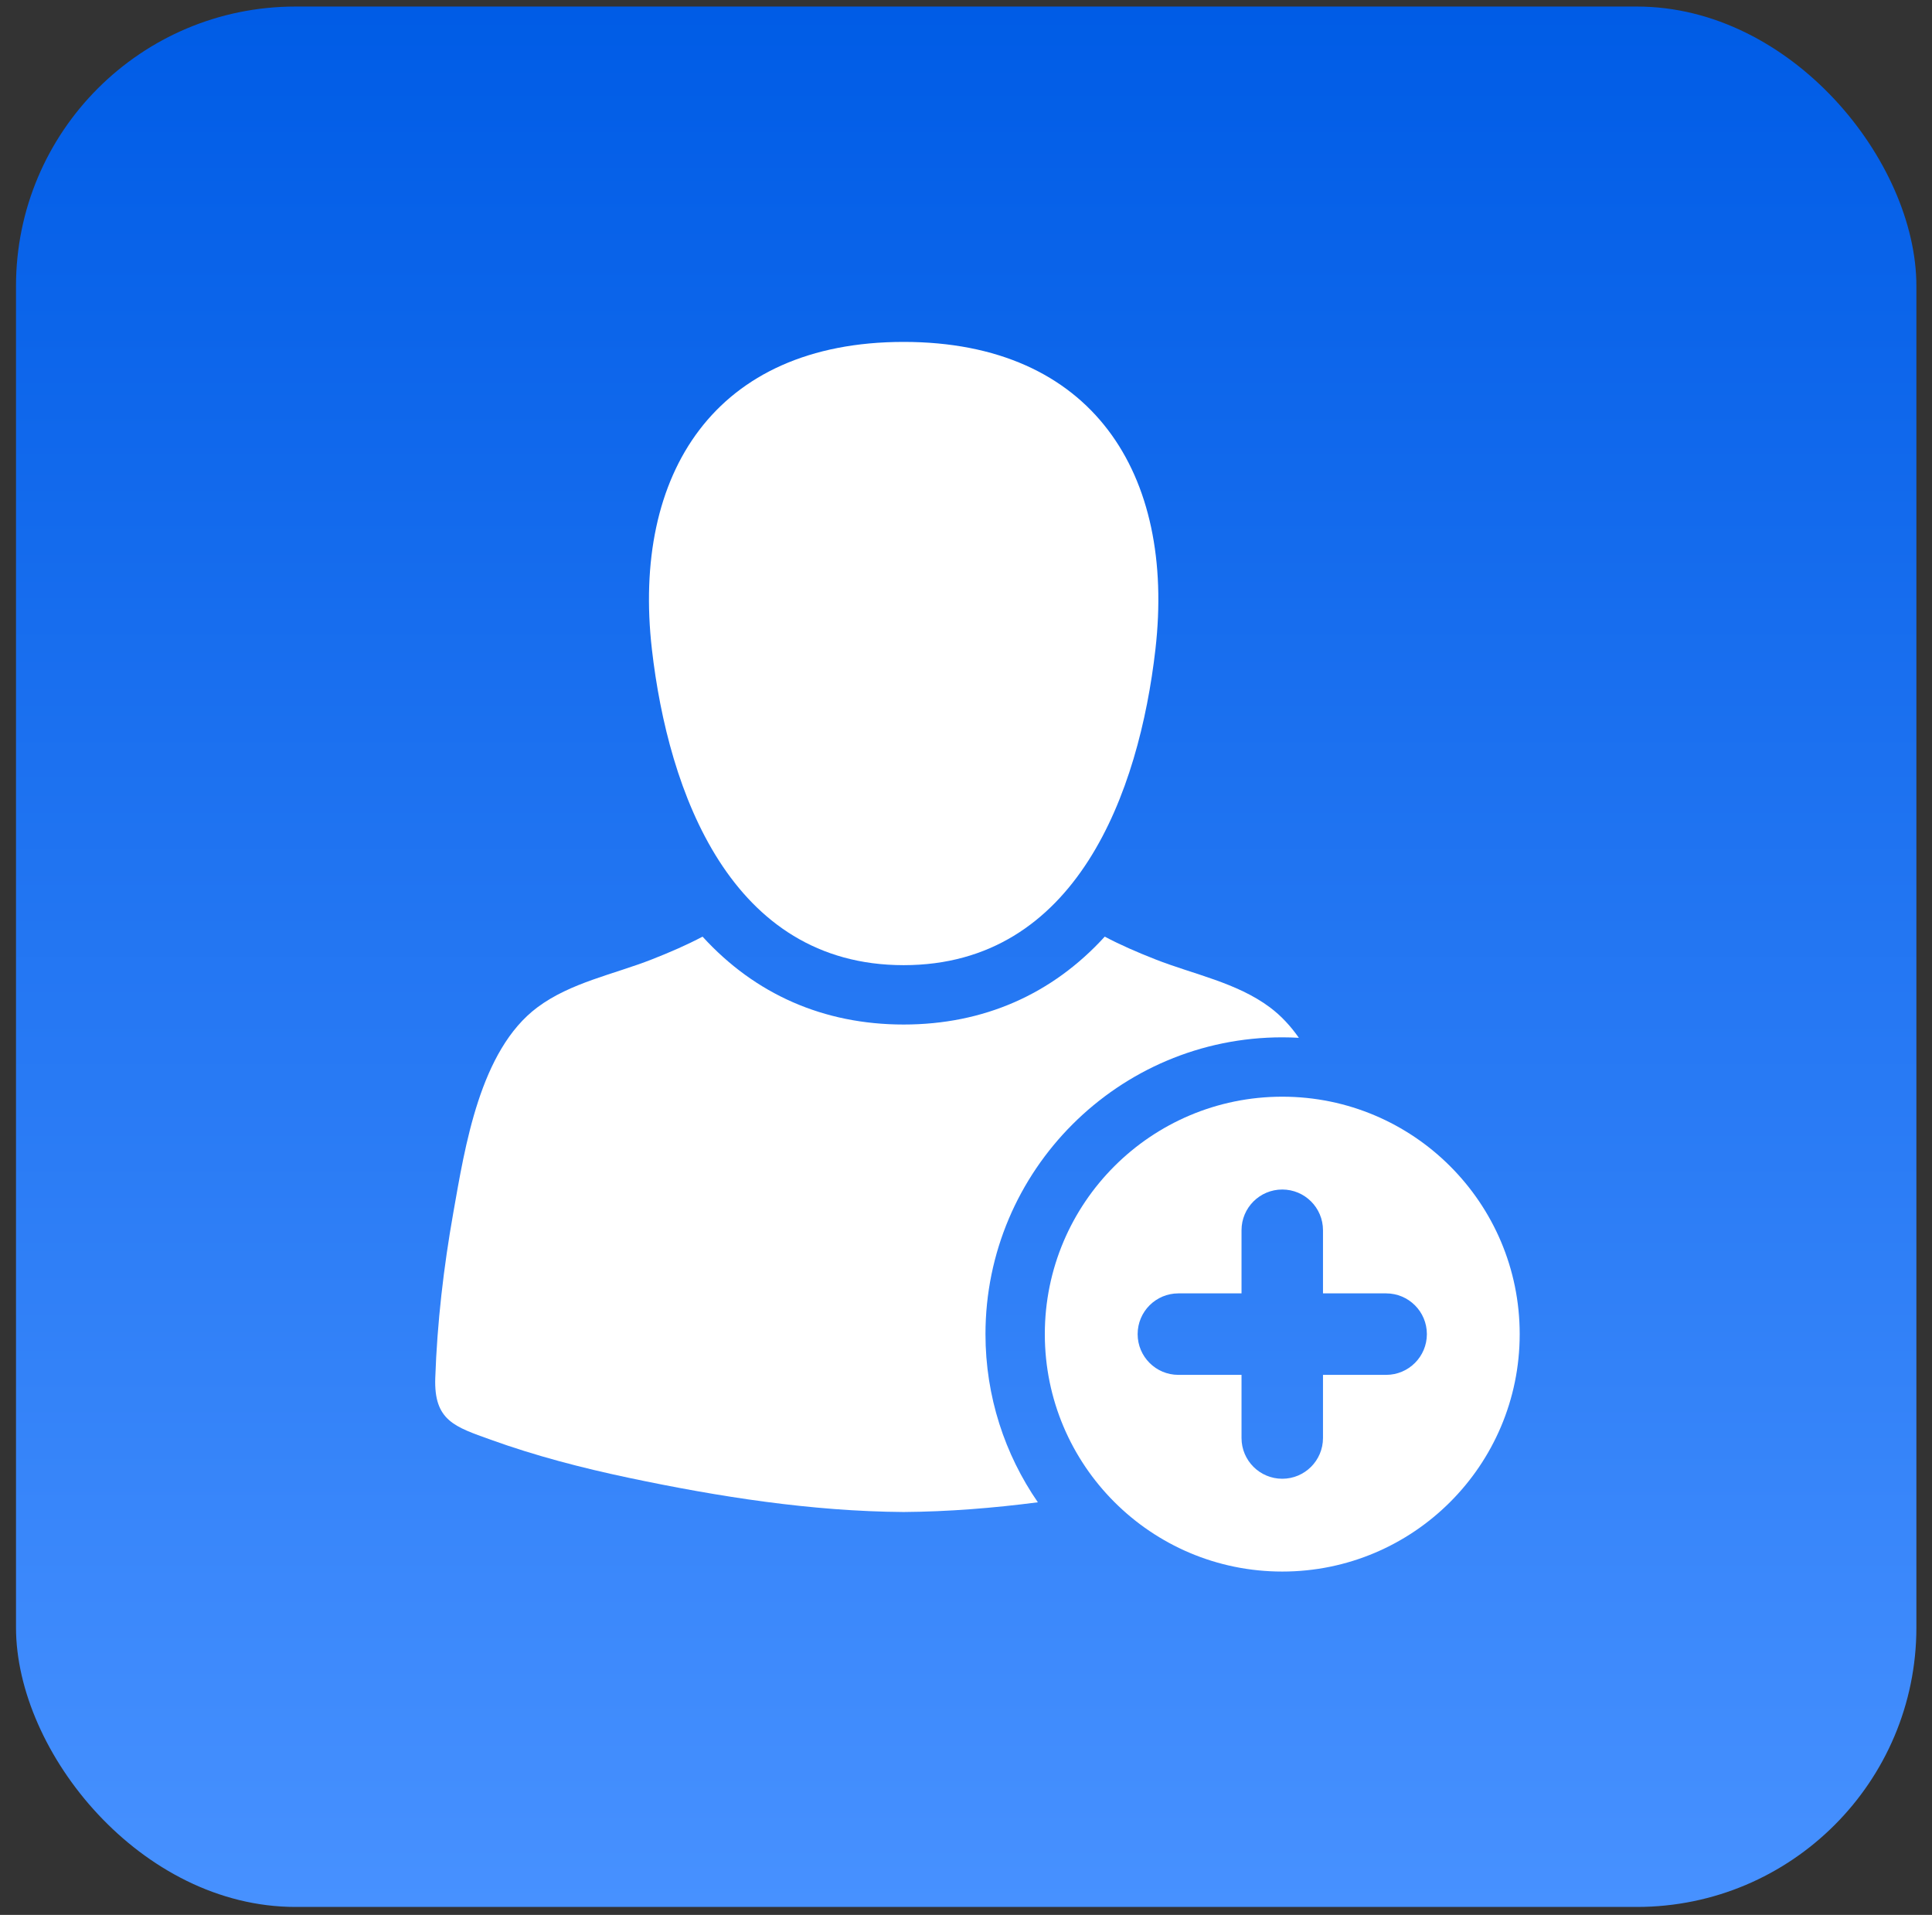 <svg width="113" height="112" viewBox="0 0 113 112" fill="none" xmlns="http://www.w3.org/2000/svg">
<rect x="0" y="0" width="113" height="112" fill="#333333" stroke="none"/>
<rect x="0.936" y="0.383" width="111.151" height="111.151" rx="16.346" fill="url(#paint0_linear_1122_12091)"/>
<path d="M52.854 56.451C62.981 56.451 66.625 46.311 67.579 37.981C68.754 27.72 63.902 19.998 52.854 19.998C41.808 19.998 36.953 27.72 38.129 37.981C39.084 46.311 42.727 56.452 52.854 56.451Z" fill="white"/>
<path d="M74.998 60.672C75.324 60.672 75.648 60.682 75.969 60.7C75.487 60.013 74.929 59.406 74.276 58.919C72.331 57.466 69.81 56.99 67.582 56.114C66.498 55.688 65.526 55.265 64.615 54.783C61.538 58.158 57.525 59.923 52.852 59.923C48.181 59.923 44.169 58.158 41.092 54.783C40.18 55.265 39.209 55.688 38.125 56.114C35.897 56.99 33.376 57.466 31.43 58.919C28.065 61.431 27.195 67.082 26.512 70.936C25.948 74.118 25.569 77.365 25.458 80.597C25.373 83.101 26.609 83.452 28.703 84.207C31.326 85.153 34.033 85.855 36.759 86.431C42.024 87.543 47.45 88.397 52.853 88.435C55.471 88.416 58.095 88.205 60.703 87.867C58.772 85.069 57.639 81.68 57.639 78.031C57.639 68.46 65.426 60.672 74.998 60.672Z" fill="white"/>
<path d="M74.998 64.144C67.328 64.144 61.11 70.362 61.11 78.031C61.11 85.701 67.328 91.918 74.998 91.918C82.667 91.918 88.885 85.701 88.885 78.031C88.885 70.362 82.667 64.144 74.998 64.144ZM81.073 80.414H77.38V84.107C77.38 85.423 76.314 86.49 74.998 86.49C73.682 86.49 72.615 85.423 72.615 84.107V80.414H68.922C67.606 80.414 66.539 79.347 66.539 78.031C66.539 76.715 67.606 75.648 68.922 75.648H72.615V71.955C72.615 70.639 73.682 69.573 74.998 69.573C76.314 69.573 77.38 70.639 77.38 71.955V75.648H81.073C82.389 75.648 83.456 76.715 83.456 78.031C83.456 79.347 82.389 80.414 81.073 80.414Z" fill="white"/>
<defs>
<linearGradient id="paint0_linear_1122_12091" x1="56.511" y1="0.383" x2="56.511" y2="111.533" gradientUnits="userSpaceOnUse">
<stop stop-color="#005CE6"/>
<stop offset="1" stop-color="#4791FF"/>
</linearGradient>
</defs>
</svg>
